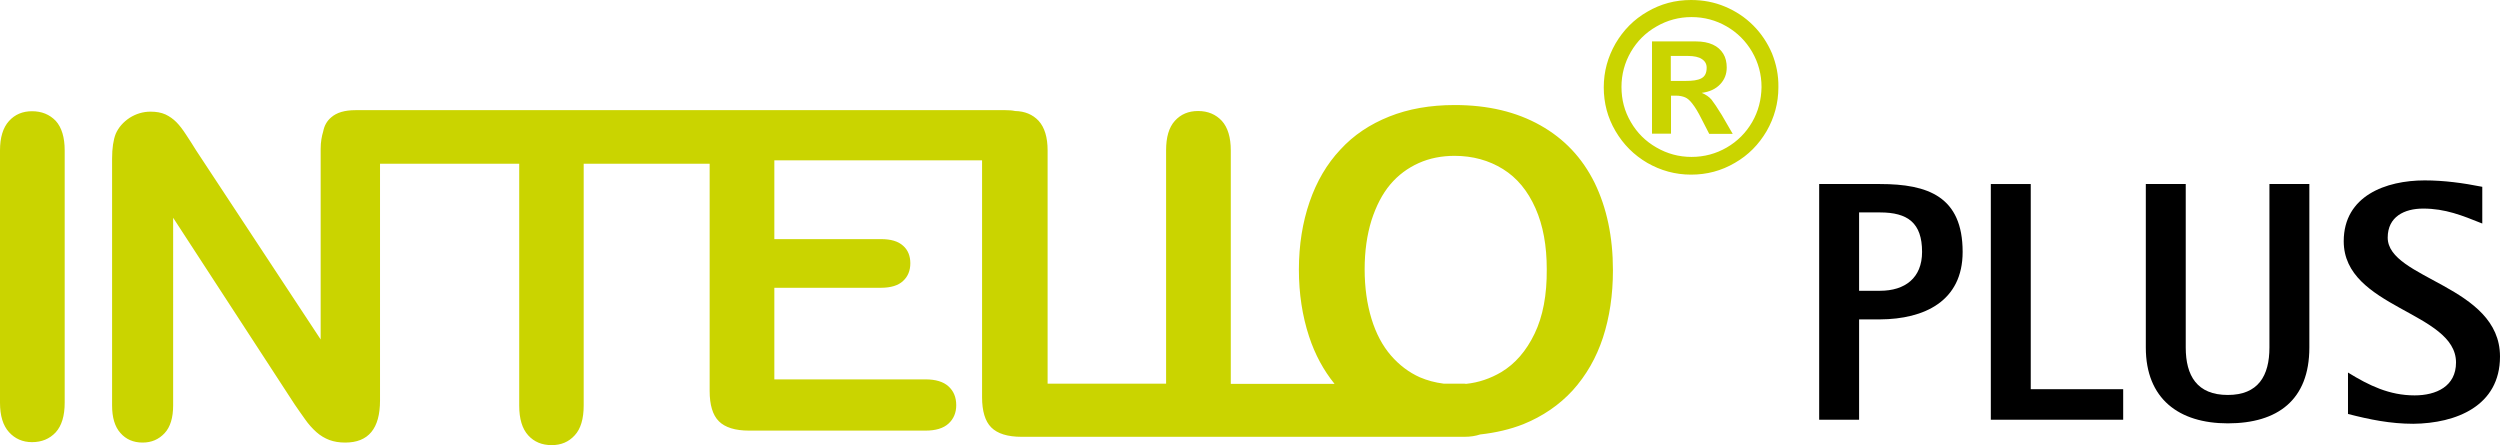 <svg xmlns="http://www.w3.org/2000/svg" xmlns:xlink="http://www.w3.org/1999/xlink" id="Vrstva_1" x="0px" y="0px" viewBox="0 0 117.1 20.86" style="enable-background:new 0 0 117.1 20.86;" xml:space="preserve">
<style type="text/css">
	.st0{fill:#CAD400;}
</style>
<g>
	<path class="st0" d="M80.17,4.67c-0.12-0.14-0.27-0.24-0.46-0.32c0.37-0.05,0.65-0.18,0.86-0.4c0.21-0.22,0.31-0.48,0.31-0.79   c0-0.24-0.05-0.46-0.16-0.64c-0.11-0.18-0.27-0.33-0.49-0.43c-0.22-0.1-0.48-0.15-0.8-0.15h-2.05v4.32h0.89V4.48h0.23   c0.17,0,0.31,0.03,0.43,0.08c0.12,0.05,0.23,0.15,0.35,0.31c0.12,0.15,0.26,0.38,0.42,0.7l0.36,0.7h1.1l-0.51-0.88   C80.44,5.05,80.28,4.81,80.17,4.67 M78.96,3.79h-0.7V2.62h0.79c0.3,0,0.53,0.05,0.67,0.15c0.15,0.1,0.22,0.23,0.22,0.4   c0,0.25-0.08,0.41-0.25,0.5S79.28,3.79,78.96,3.79 M83,2.5c-0.21-0.49-0.5-0.93-0.88-1.31c-0.38-0.38-0.82-0.67-1.32-0.88   C80.3,0.1,79.77,0,79.21,0c-0.74,0-1.42,0.18-2.05,0.55c-0.63,0.36-1.12,0.86-1.49,1.49c-0.36,0.63-0.55,1.31-0.55,2.05   c0,0.74,0.18,1.42,0.55,2.05c0.37,0.63,0.86,1.12,1.49,1.49c0.63,0.36,1.31,0.55,2.05,0.55c0.74,0,1.42-0.18,2.05-0.55   c0.63-0.36,1.12-0.86,1.49-1.49c0.36-0.63,0.55-1.31,0.55-2.05C83.31,3.52,83.2,3,83,2.5 M82.07,5.72c-0.29,0.5-0.69,0.9-1.19,1.19   c-0.5,0.29-1.05,0.44-1.65,0.44c-0.59,0-1.14-0.15-1.64-0.44c-0.51-0.29-0.91-0.69-1.2-1.19c-0.3-0.51-0.44-1.05-0.44-1.65   c0-0.59,0.15-1.14,0.44-1.64c0.29-0.5,0.69-0.9,1.2-1.19c0.5-0.29,1.05-0.44,1.64-0.44c0.6,0,1.15,0.15,1.65,0.44   c0.5,0.29,0.9,0.69,1.19,1.19c0.29,0.5,0.44,1.05,0.44,1.65C82.5,4.67,82.36,5.22,82.07,5.72 M72.15,5.87   c-1.12-0.63-2.45-0.95-4.01-0.95c-1.15,0-2.17,0.18-3.07,0.54c-0.9,0.36-1.67,0.87-2.29,1.55c-0.63,0.67-1.11,1.49-1.44,2.45   c-0.33,0.96-0.5,2.02-0.5,3.17c0,1.12,0.16,2.17,0.48,3.14c0.28,0.85,0.68,1.58,1.19,2.21h-2.91c-0.01,0-0.01,0-0.01,0h-1.94V7.05   c0-0.62-0.14-1.08-0.42-1.39c-0.28-0.3-0.65-0.46-1.11-0.46c-0.45,0-0.81,0.15-1.09,0.46c-0.28,0.31-0.41,0.77-0.41,1.38v10.93   h-5.55V7.05c0-0.62-0.14-1.08-0.42-1.39c-0.28-0.3-0.65-0.45-1.1-0.46c-0.14-0.03-0.29-0.04-0.46-0.04H35.12c-0.02,0-0.03,0-0.04,0   c-0.01,0-0.02,0-0.03,0H16.65c-0.5,0-0.88,0.11-1.14,0.34c-0.2,0.17-0.32,0.39-0.37,0.65c-0.07,0.23-0.12,0.5-0.12,0.82v8.93   L9.19,7.05C9.03,6.79,8.87,6.54,8.71,6.3C8.56,6.07,8.41,5.87,8.26,5.72C8.11,5.57,7.94,5.45,7.75,5.36   c-0.2-0.09-0.43-0.13-0.7-0.13c-0.35,0-0.68,0.1-0.98,0.29c-0.3,0.2-0.52,0.45-0.65,0.75C5.31,6.55,5.25,6.94,5.25,7.43v11.56   c0,0.57,0.13,1,0.39,1.29c0.26,0.3,0.61,0.45,1.04,0.45c0.42,0,0.76-0.15,1.03-0.44s0.4-0.73,0.4-1.3V10.2l5.69,8.74   c0.16,0.24,0.33,0.47,0.49,0.7c0.16,0.23,0.34,0.43,0.53,0.6c0.19,0.17,0.4,0.29,0.61,0.37c0.22,0.08,0.46,0.12,0.74,0.12   c1.09,0,1.63-0.66,1.63-1.97V7.67h6.52V19c0,0.62,0.14,1.08,0.42,1.39c0.28,0.31,0.65,0.46,1.1,0.46c0.44,0,0.8-0.15,1.08-0.46   c0.28-0.3,0.42-0.77,0.42-1.4V7.67h5.9v10.64c0,0.65,0.14,1.13,0.43,1.42c0.29,0.29,0.76,0.44,1.42,0.44h8.26   c0.48,0,0.84-0.11,1.08-0.33c0.24-0.22,0.36-0.51,0.36-0.86c0-0.37-0.12-0.66-0.36-0.88c-0.24-0.22-0.6-0.33-1.08-0.33h-7.08v-4.29   h4.99c0.47,0,0.82-0.11,1.04-0.32c0.23-0.21,0.34-0.49,0.34-0.83s-0.11-0.62-0.34-0.82c-0.23-0.21-0.57-0.31-1.04-0.31h-4.99V7.51   h9.73V18.6c0,0.65,0.14,1.13,0.43,1.42c0.29,0.29,0.76,0.44,1.42,0.44h8.57c0.01,0,0.01,0,0.01,0H68.6c0.28,0,0.52-0.04,0.73-0.11   c0.73-0.08,1.41-0.24,2.02-0.48c0.91-0.37,1.69-0.9,2.32-1.59c0.63-0.7,1.1-1.52,1.41-2.46c0.31-0.95,0.47-2,0.47-3.16   c0-1.57-0.29-2.93-0.86-4.1C74.11,7.39,73.27,6.5,72.15,5.87 M71.88,15.63c-0.39,0.81-0.91,1.41-1.56,1.8   c-0.51,0.3-1.06,0.49-1.65,0.55c-0.03,0-0.05-0.01-0.08-0.01h-0.97c-0.4-0.05-0.77-0.15-1.12-0.3c-0.51-0.23-0.96-0.57-1.35-1.02   c-0.39-0.45-0.7-1.03-0.91-1.72c-0.21-0.69-0.32-1.46-0.32-2.32c0-0.85,0.11-1.61,0.32-2.29c0.22-0.68,0.51-1.24,0.88-1.68   c0.37-0.44,0.82-0.77,1.33-1c0.51-0.23,1.08-0.34,1.68-0.34c0.85,0,1.61,0.21,2.27,0.62c0.66,0.41,1.16,1.02,1.52,1.83   c0.36,0.81,0.53,1.76,0.53,2.86C72.46,13.82,72.27,14.82,71.88,15.63 M1.5,5.21c-0.44,0-0.8,0.15-1.08,0.46   C0.14,5.98,0,6.44,0,7.05v11.81c0,0.61,0.14,1.07,0.42,1.38c0.28,0.31,0.64,0.47,1.08,0.47c0.45,0,0.82-0.15,1.11-0.46   c0.28-0.31,0.42-0.77,0.42-1.39V7.05c0-0.62-0.14-1.08-0.42-1.39C2.32,5.36,1.95,5.21,1.5,5.21"></path>
</g>
<path d="M90.03,11.8c0,1.22-0.8,1.82-1.97,1.82h-0.98V9.95h0.98C89.36,9.95,90.03,10.44,90.03,11.8z M91.93,11.8  c0-2.59-1.62-3.18-3.87-3.18h-2.85v11.04h1.87v-4.7h0.98C90.13,14.95,91.93,14.11,91.93,11.8z"></path>
<polygon points="99.45,19.66 99.45,18.23 95.12,18.23 95.12,8.62 93.25,8.62 93.25,19.66 "></polygon>
<path d="M108.17,8.62h-1.87v7.66c0,1.33-0.53,2.22-1.95,2.22c-1.44,0-1.97-0.9-1.97-2.22V8.62h-1.87v7.66c0,2.4,1.55,3.55,3.84,3.55  c2.34,0,3.82-1.1,3.82-3.55V8.62z"></path>
<path d="M117.1,16.7c0-3.33-5.26-3.62-5.26-5.57c0-0.98,0.78-1.36,1.66-1.36c1.04,0,1.82,0.32,2.77,0.7V8.75  c-0.91-0.18-1.79-0.3-2.7-0.3c-1.81,0-3.79,0.72-3.79,2.85c0,3.14,5.26,3.3,5.26,5.68c0,1.12-0.93,1.54-1.94,1.54  c-1.18,0-2.13-0.46-3.12-1.07v1.94c1.01,0.26,1.98,0.46,3.06,0.46C115.04,19.83,117.1,19.02,117.1,16.7z"></path>
</svg>